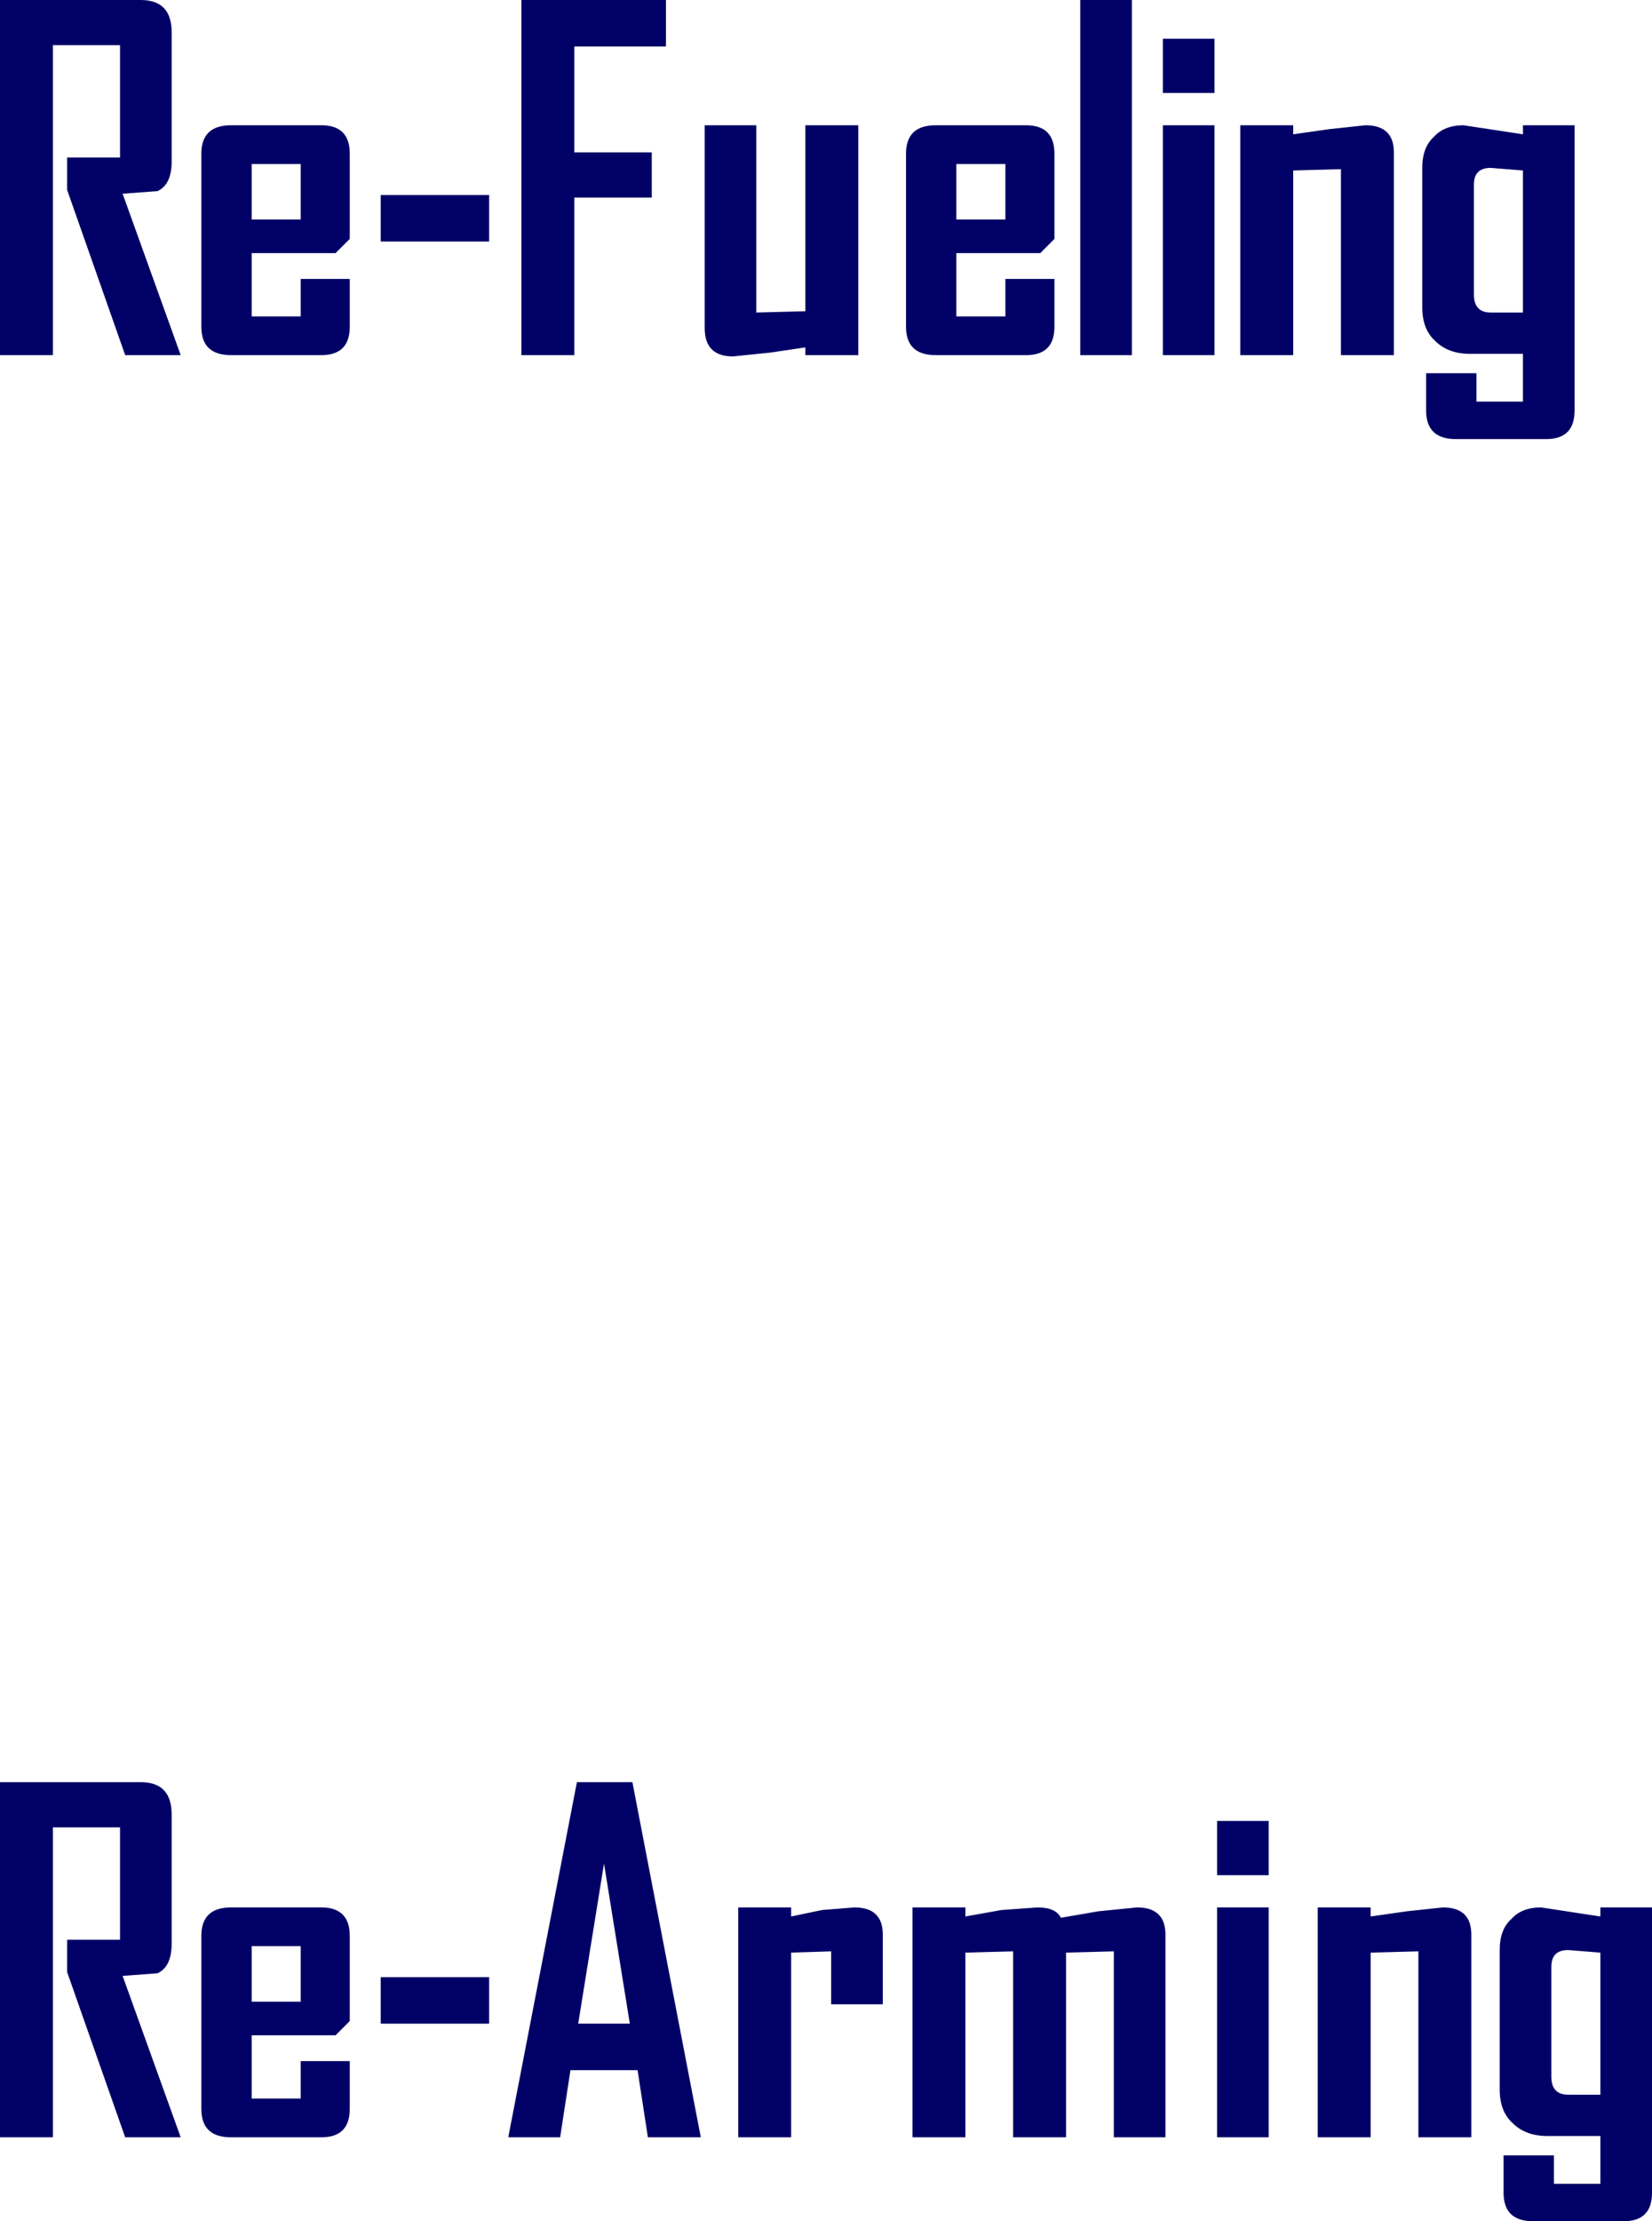 <?xml version="1.0" encoding="UTF-8" standalone="no"?>
<svg xmlns:xlink="http://www.w3.org/1999/xlink" height="86.0px" width="64.0px" xmlns="http://www.w3.org/2000/svg">
  <g transform="matrix(1.0, 0.0, 0.0, 1.0, 32.0, 43.0)">
    <path d="M27.0 -38.15 L29.0 -38.15 29.0 -27.1 Q29.0 -26.0 27.9 -26.0 L24.4 -26.0 Q23.25 -26.0 23.25 -27.1 L23.25 -28.55 25.2 -28.55 25.2 -27.45 27.0 -27.45 27.0 -29.3 24.95 -29.3 Q24.1 -29.3 23.6 -29.8 23.1 -30.25 23.1 -31.1 L23.1 -36.5 Q23.1 -37.3 23.55 -37.7 23.95 -38.15 24.7 -38.15 L27.0 -37.8 27.0 -38.15 M20.9 -38.15 Q22.0 -38.15 22.0 -37.1 L22.0 -29.25 19.95 -29.25 19.95 -36.45 18.1 -36.4 18.1 -29.25 16.05 -29.25 16.05 -38.15 18.1 -38.15 18.1 -37.8 19.5 -38.0 20.9 -38.15 M25.1 -31.6 Q25.1 -30.9 25.75 -30.9 L27.0 -30.9 27.0 -36.4 25.75 -36.5 Q25.1 -36.5 25.1 -35.85 L25.1 -31.6 M15.05 -39.4 L13.05 -39.4 13.05 -41.5 15.05 -41.5 15.05 -39.4 M15.05 -38.15 L15.05 -29.25 13.05 -29.25 13.05 -38.15 15.05 -38.15 M11.85 -43.0 L11.85 -29.25 9.85 -29.25 9.85 -43.0 11.85 -43.0 M-2.7 -38.15 L-2.7 -30.9 -0.8 -30.95 -0.8 -38.15 1.25 -38.15 1.25 -29.25 -0.8 -29.25 -0.8 -29.55 -2.15 -29.35 -3.6 -29.2 Q-4.7 -29.2 -4.7 -30.3 L-4.7 -38.15 -2.7 -38.15 M5.05 -34.5 L6.95 -34.5 6.95 -36.65 5.05 -36.65 5.05 -34.5 M3.1 -30.35 L3.1 -37.05 Q3.1 -38.15 4.25 -38.15 L7.75 -38.15 Q8.85 -38.15 8.85 -37.05 L8.85 -33.75 8.3 -33.2 5.05 -33.2 5.05 -30.75 6.95 -30.75 6.95 -32.2 8.85 -32.2 8.85 -30.35 Q8.85 -29.25 7.75 -29.25 L4.25 -29.25 Q3.1 -29.25 3.1 -30.35 M15.15 27.5 L17.15 27.5 17.15 29.6 15.15 29.6 15.15 27.5 M9.1 31.25 L10.55 31.0 12.05 30.85 Q13.15 30.85 13.15 31.9 L13.15 39.75 11.15 39.75 11.15 32.55 9.3 32.6 9.3 39.75 7.25 39.75 7.25 32.55 5.4 32.6 5.4 39.75 3.35 39.75 3.35 30.85 5.4 30.85 5.4 31.2 6.8 30.95 8.2 30.85 Q8.9 30.85 9.1 31.25 M-1.35 32.6 L-1.35 39.75 -3.4 39.75 -3.4 30.85 -1.35 30.85 -1.35 31.2 -0.15 30.95 1.1 30.85 Q2.2 30.85 2.2 31.9 L2.2 34.6 0.2 34.6 0.2 32.55 -1.35 32.6 M15.15 30.85 L17.15 30.85 17.15 39.75 15.15 39.75 15.15 30.85 M30.0 30.85 L32.0 30.85 32.0 41.9 Q32.0 43.0 30.9 43.0 L27.4 43.0 Q26.25 43.0 26.25 41.9 L26.25 40.45 28.2 40.45 28.2 41.55 30.0 41.55 30.0 39.7 27.95 39.7 Q27.1 39.7 26.6 39.2 26.1 38.75 26.1 37.9 L26.1 32.5 Q26.1 31.7 26.55 31.3 26.95 30.85 27.7 30.85 L30.0 31.2 30.0 30.85 M28.1 33.15 L28.1 37.4 Q28.1 38.1 28.75 38.1 L30.0 38.1 30.0 32.6 28.75 32.5 Q28.1 32.5 28.1 33.15 M21.1 32.6 L21.1 39.75 19.05 39.75 19.05 30.85 21.1 30.85 21.1 31.2 22.5 31.0 23.9 30.85 Q25.0 30.85 25.0 31.9 L25.0 39.75 22.95 39.75 22.95 32.55 21.1 32.6 M-6.2 -43.0 L-6.2 -41.2 -9.75 -41.2 -9.75 -37.1 -6.75 -37.1 -6.75 -35.35 -9.75 -35.35 -9.75 -29.25 -11.8 -29.25 -11.8 -43.0 -6.2 -43.0 M-19.55 -38.15 Q-18.45 -38.15 -18.45 -37.05 L-18.45 -33.75 -19.0 -33.2 -22.25 -33.2 -22.25 -30.75 -20.35 -30.75 -20.35 -32.2 -18.45 -32.2 -18.45 -30.35 Q-18.45 -29.25 -19.55 -29.25 L-23.05 -29.25 Q-24.2 -29.25 -24.2 -30.35 L-24.2 -37.05 Q-24.2 -38.15 -23.05 -38.15 L-19.55 -38.15 M-17.25 -35.45 L-13.05 -35.45 -13.05 -33.65 -17.25 -33.65 -17.25 -35.45 M-22.25 -34.5 L-20.35 -34.5 -20.35 -36.65 -22.25 -36.65 -22.25 -34.5 M-29.95 -41.25 L-29.95 -29.25 -32.0 -29.25 -32.0 -43.0 -26.55 -43.0 Q-25.35 -43.0 -25.35 -41.75 L-25.35 -36.75 Q-25.35 -35.85 -25.9 -35.6 L-27.25 -35.5 -25.0 -29.25 -27.15 -29.25 -29.4 -35.65 -29.4 -36.9 -27.35 -36.9 -27.35 -41.25 -29.95 -41.25 M-29.95 27.75 L-29.95 39.75 -32.0 39.75 -32.0 26.0 -26.55 26.0 Q-25.35 26.0 -25.35 27.25 L-25.35 32.25 Q-25.35 33.15 -25.9 33.4 L-27.25 33.5 -25.0 39.75 -27.15 39.75 -29.4 33.35 -29.4 32.1 -27.35 32.1 -27.35 27.75 -29.95 27.75 M-13.05 35.35 L-17.25 35.35 -17.25 33.55 -13.05 33.55 -13.05 35.35 M-7.5 26.0 L-4.85 39.75 -6.9 39.75 -7.3 37.15 -9.9 37.15 -10.3 39.75 -12.3 39.75 -12.3 39.7 -9.65 26.0 -7.5 26.0 M-8.6 29.15 L-9.6 35.35 -7.6 35.35 -8.6 29.15 M-22.25 34.5 L-20.35 34.5 -20.35 32.35 -22.25 32.35 -22.25 34.5 M-23.05 30.85 L-19.55 30.85 Q-18.45 30.85 -18.45 31.95 L-18.45 35.25 -19.0 35.8 -22.25 35.8 -22.25 38.25 -20.35 38.25 -20.35 36.8 -18.45 36.8 -18.45 38.65 Q-18.45 39.75 -19.55 39.75 L-23.05 39.75 Q-24.2 39.75 -24.2 38.65 L-24.2 31.95 Q-24.2 30.85 -23.05 30.85" fill="#000066" fill-rule="evenodd" stroke="none"/>
  </g>
</svg>
